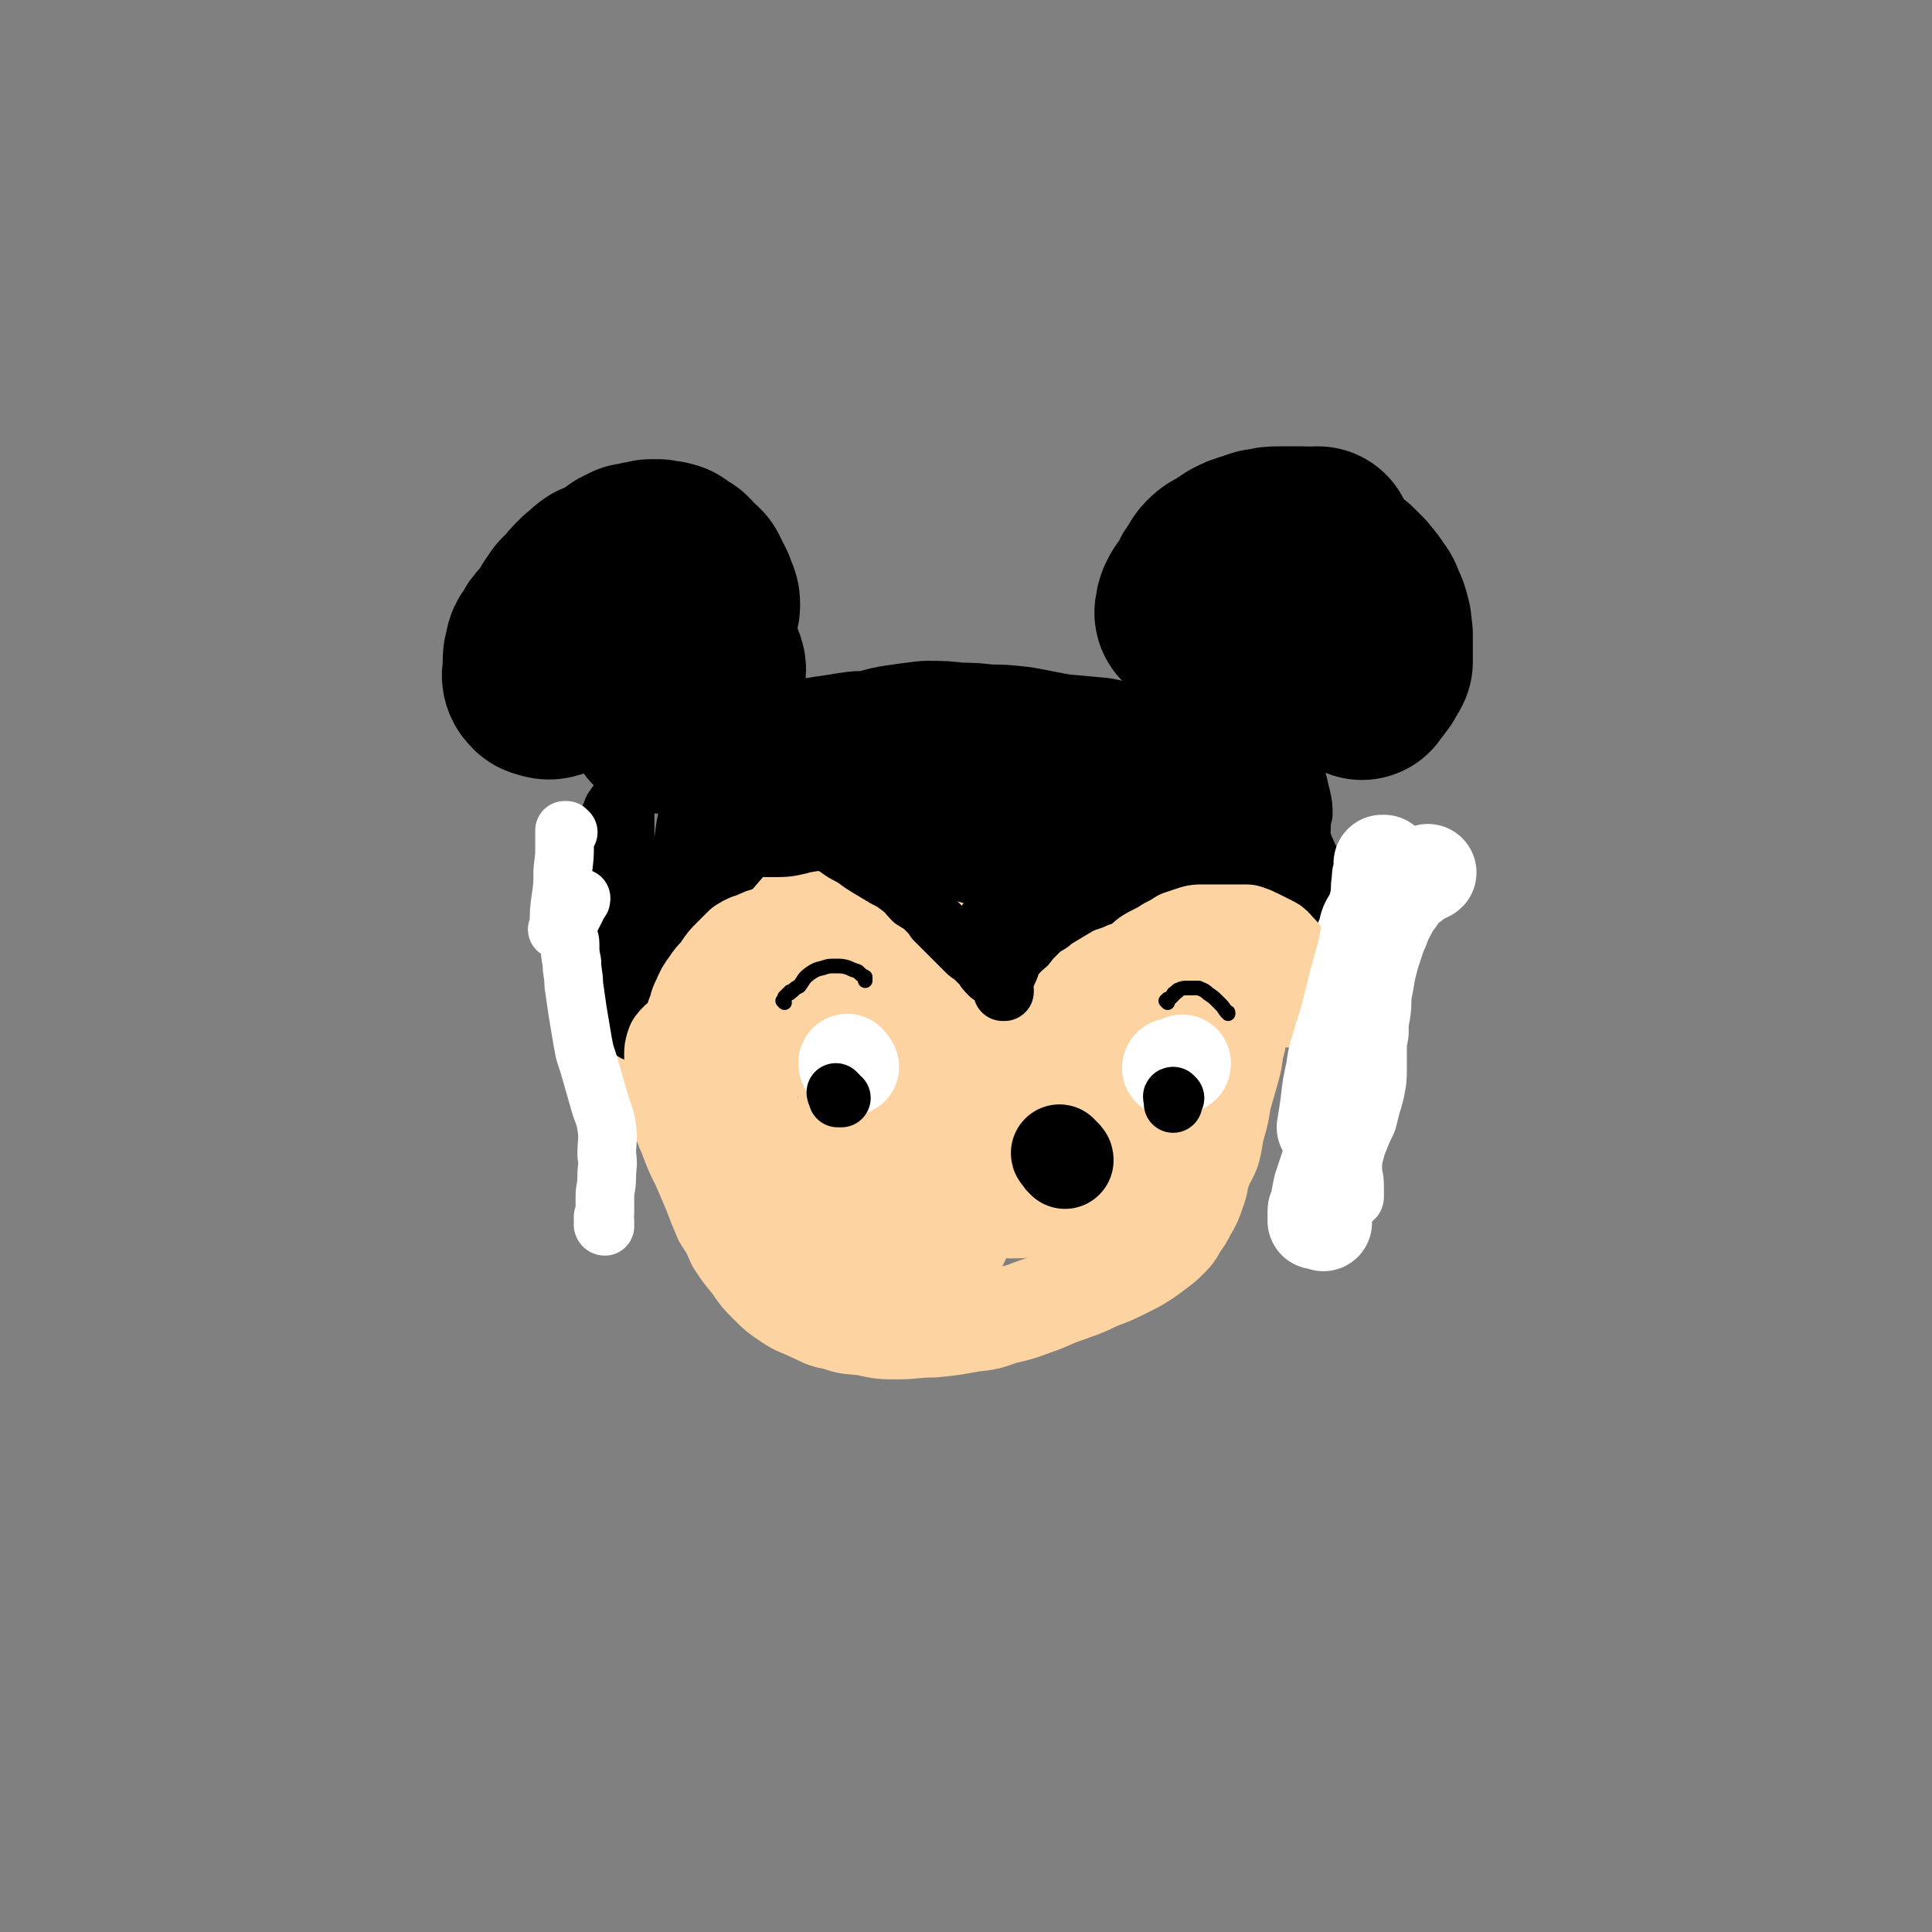 <svg viewBox='0 0 1054 1054' version='1.1' xmlns='http://www.w3.org/2000/svg' xmlns:xlink='http://www.w3.org/1999/xlink'><rect x="0" y="0" width="1054" height="1054" fill="#808080" stroke="none"/><g fill='none' stroke='rgb(254,211,162)' stroke-width='53' stroke-linecap='round' stroke-linejoin='round'><path d='M399,499c-1,0 -2,-1 -1,-1 0,1 0,2 2,2 0,1 0,0 0,0 2,0 2,1 3,0 2,0 2,0 5,0 2,-1 2,-1 5,-2 5,-2 5,-2 9,-5 9,-3 9,-4 17,-8 6,-3 6,-3 13,-5 7,-2 8,-2 15,-3 9,-2 9,-1 17,-3 8,-1 8,-2 16,-3 6,-1 6,-1 13,-2 5,-1 5,-1 11,-2 5,-1 5,-1 11,-2 5,-1 5,-1 11,-1 6,-1 6,-1 11,-1 6,-1 6,-1 11,-1 5,-1 5,-1 11,-1 5,0 5,0 10,0 4,0 4,0 9,0 3,0 3,0 6,1 3,0 3,0 6,1 3,0 3,0 6,1 4,1 4,1 8,2 3,1 3,2 6,3 4,2 4,2 8,4 4,1 4,1 7,4 3,2 3,2 6,5 3,3 3,3 6,6 3,3 2,3 5,6 2,3 2,3 4,6 2,3 2,3 4,7 2,3 1,3 3,7 1,4 1,4 2,8 1,5 0,5 1,10 0,6 0,7 0,13 0,7 1,7 0,13 -1,7 -1,7 -2,13 -1,8 -1,8 -3,15 -2,7 -2,7 -4,14 -1,7 -1,7 -3,14 -2,7 -1,7 -3,14 -2,5 -3,5 -5,11 -2,6 -1,6 -3,11 -2,6 -2,6 -5,11 -2,4 -2,4 -5,8 -2,4 -2,4 -6,8 -4,4 -5,4 -10,8 -6,4 -6,4 -12,7 -8,4 -8,4 -16,7 -8,4 -9,4 -17,7 -9,3 -9,4 -18,7 -8,3 -8,3 -17,5 -8,3 -8,3 -17,4 -11,2 -11,2 -21,3 -10,0 -10,1 -19,1 -9,0 -9,0 -18,-2 -8,-1 -8,0 -16,-3 -7,-1 -7,-2 -14,-5 -6,-3 -6,-2 -12,-6 -6,-4 -6,-4 -11,-9 -5,-5 -5,-5 -9,-11 -5,-6 -5,-6 -9,-12 -3,-7 -3,-7 -7,-13 -3,-7 -3,-7 -6,-15 -3,-7 -3,-7 -6,-14 -4,-8 -4,-8 -7,-16 -3,-7 -3,-7 -5,-15 -3,-8 -3,-8 -5,-15 -2,-6 -2,-6 -4,-12 -2,-4 -2,-4 -3,-9 0,-4 0,-4 0,-8 1,-4 1,-4 3,-9 3,-6 3,-6 6,-13 4,-8 4,-8 8,-16 5,-8 5,-8 10,-16 5,-7 4,-7 9,-14 4,-5 4,-5 8,-9 3,-4 3,-4 6,-7 3,-3 3,-3 5,-5 3,-2 3,-2 5,-4 2,-2 2,-2 4,-4 2,-1 2,-1 4,-2 3,-2 3,-2 6,-3 4,-2 4,-2 8,-3 4,-2 4,-1 9,-2 5,-1 5,-1 9,-2 5,0 5,0 10,0 5,1 5,1 9,2 5,0 5,0 9,1 4,2 4,2 9,5 4,2 4,2 9,5 3,3 3,3 6,7 3,3 3,3 6,6 2,3 2,4 4,7 2,4 2,4 4,8 1,3 2,3 2,6 2,6 2,6 4,12 1,4 1,4 2,8 1,3 1,3 2,7 0,4 0,4 1,7 0,2 0,2 1,4 0,1 0,1 1,2 1,0 1,0 2,0 2,-1 2,-2 3,-3 1,-1 1,-1 2,-2 '/><path d='M542,516c0,-1 -1,-1 -1,-1 0,-1 0,0 0,0 0,1 0,1 0,1 0,0 0,0 1,1 0,0 0,0 0,0 1,1 1,1 2,1 1,0 1,0 2,0 2,0 2,0 3,0 2,0 2,0 3,0 1,0 1,0 2,0 5,1 5,1 10,2 4,2 5,2 9,4 3,2 4,2 6,6 3,3 3,3 5,7 2,5 2,5 2,9 1,6 1,7 1,12 -1,8 -1,8 -3,15 -2,8 -2,8 -5,15 -2,8 -2,8 -4,16 -3,8 -3,8 -6,16 -3,6 -4,6 -7,12 -2,4 -2,4 -5,7 -1,2 -1,3 -3,4 -2,1 -3,1 -5,0 -5,-2 -6,-2 -10,-6 -6,-7 -7,-7 -11,-15 -5,-12 -5,-12 -7,-24 -2,-12 -2,-12 0,-24 1,-9 2,-10 7,-18 5,-8 5,-8 12,-15 7,-7 7,-7 16,-13 7,-6 7,-6 16,-10 6,-3 7,-4 14,-5 7,-2 7,-2 14,-2 6,1 6,1 11,3 6,2 6,2 10,6 4,4 4,5 7,10 3,6 3,6 4,12 1,7 0,7 -1,14 -1,8 -1,8 -4,16 -3,10 -3,10 -7,19 -5,9 -5,9 -10,18 -4,8 -4,8 -9,15 -4,7 -4,7 -9,13 -4,4 -4,4 -8,8 -2,3 -2,3 -5,5 -2,1 -2,2 -5,2 -2,0 -3,0 -5,-2 -5,-4 -5,-4 -7,-10 -4,-10 -4,-10 -6,-21 -2,-11 -2,-11 -1,-22 1,-10 2,-10 5,-19 3,-8 4,-8 8,-16 3,-6 3,-6 7,-13 4,-5 4,-5 8,-11 4,-5 4,-5 8,-9 2,-4 2,-4 5,-7 3,-1 3,-2 6,-2 4,1 5,1 8,4 3,3 4,4 5,9 2,7 2,7 2,14 0,9 0,9 -2,18 -1,9 -1,9 -4,17 -2,9 -3,9 -6,18 -2,7 -2,7 -5,14 -3,7 -3,7 -6,14 -3,5 -3,5 -6,11 -3,4 -3,5 -6,9 -3,3 -3,3 -7,6 -4,3 -4,3 -9,4 -7,2 -8,2 -15,2 -11,-1 -11,0 -22,-4 -16,-5 -16,-5 -30,-13 -13,-7 -13,-7 -25,-15 -6,-4 -5,-5 -10,-11 -2,-2 -2,-2 -3,-5 -1,-2 -1,-3 0,-5 0,-3 0,-4 2,-7 2,-4 2,-4 6,-7 6,-5 6,-6 14,-9 10,-4 10,-4 21,-5 9,0 10,-1 19,3 7,2 8,3 13,9 5,8 5,9 6,18 1,12 0,13 -2,25 -2,11 -3,11 -7,22 -3,9 -2,10 -7,17 -3,6 -3,8 -8,10 -10,2 -12,2 -23,0 -22,-6 -23,-6 -42,-17 -18,-9 -18,-10 -32,-23 -7,-6 -7,-7 -12,-15 -3,-4 -3,-5 -3,-11 -1,-5 0,-5 1,-11 1,-8 1,-8 3,-16 4,-11 5,-11 10,-21 6,-13 6,-13 13,-25 7,-10 6,-11 15,-19 7,-6 7,-7 16,-10 9,-3 10,-4 20,-3 9,0 10,0 18,5 8,5 8,5 13,13 6,10 6,11 9,23 3,12 3,12 4,25 1,12 1,12 0,25 0,10 -1,10 -3,21 -1,7 0,8 -2,14 -2,5 -2,6 -5,8 -6,4 -8,4 -15,3 -15,0 -15,-1 -30,-5 -19,-5 -19,-5 -37,-13 -11,-6 -11,-6 -21,-14 -6,-4 -6,-4 -9,-9 -3,-4 -3,-4 -4,-9 -1,-6 -1,-6 0,-12 2,-8 2,-8 6,-15 4,-11 4,-11 10,-21 6,-12 7,-12 15,-23 7,-9 6,-10 15,-17 8,-8 8,-8 18,-12 11,-5 11,-5 23,-5 9,0 10,0 17,4 7,4 8,5 13,12 5,7 5,7 8,16 4,10 3,11 5,22 1,9 1,9 1,18 0,7 0,7 0,14 0,4 0,5 -1,9 0,2 0,4 -2,5 -5,1 -7,0 -13,-1 -16,-3 -16,-3 -31,-7 -22,-7 -22,-8 -43,-16 -9,-4 -9,-4 -18,-8 -2,-1 -3,-1 -4,-2 0,-1 1,-1 2,-2 5,-1 5,-1 10,-1 8,-1 8,-1 15,-2 11,-1 11,-2 22,-3 11,-1 11,-2 22,-2 7,1 7,1 13,3 5,1 6,0 10,3 3,2 3,3 6,5 2,2 2,2 4,2 1,0 0,0 1,0 '/><path d='M589,564c0,0 0,-1 -1,-1 0,0 1,1 1,1 0,1 -1,1 -1,1 0,1 0,1 0,1 1,1 1,1 2,2 2,1 2,1 4,3 7,7 8,6 14,15 6,8 7,9 10,19 3,9 3,9 2,19 0,8 0,8 -2,16 -2,6 -1,6 -4,12 -2,4 -2,4 -5,8 -2,2 -2,2 -6,4 -1,1 -2,0 -4,1 -1,0 -1,0 -2,0 -1,-1 -1,-2 -1,-3 0,-4 -1,-4 0,-8 1,-5 2,-5 4,-9 '/><path d='M541,492c0,0 0,-1 -1,-1 0,0 1,0 1,0 0,-1 0,-1 -1,-1 0,-1 0,-1 1,-1 0,0 0,0 1,-1 1,-1 1,0 2,-1 2,-1 2,-1 4,-2 8,-5 8,-5 16,-11 7,-5 7,-5 14,-10 5,-4 5,-4 10,-7 3,-2 3,-2 7,-3 2,-1 2,-1 4,-2 2,0 2,0 5,0 3,1 3,1 5,2 3,2 3,2 5,4 4,3 4,3 7,6 3,5 3,5 5,10 3,5 3,6 5,12 2,5 2,5 3,11 1,6 1,6 1,12 1,6 1,6 1,12 1,6 1,6 1,12 0,6 0,6 -1,12 -1,7 -1,7 -3,14 -1,6 -1,6 -2,11 -2,5 -2,5 -3,10 -2,4 -3,4 -5,8 -2,4 -2,4 -3,9 0,1 0,1 0,2 '/></g>
<g fill='none' stroke='rgb(0,0,0)' stroke-width='105' stroke-linecap='round' stroke-linejoin='round'><path d='M718,342c0,-1 -1,-2 -1,-1 0,0 1,0 1,1 0,0 0,0 0,0 0,0 0,0 0,0 '/><path d='M355,316c0,0 0,0 -1,-1 0,0 0,0 0,0 -1,-1 -1,-1 -2,-1 -1,-1 -1,-1 -2,-1 0,0 0,-1 -1,-1 0,0 0,0 -1,0 0,-1 0,-1 -1,-1 -4,0 -4,0 -7,0 -4,1 -4,1 -7,2 -3,1 -3,1 -6,2 -3,2 -3,3 -6,5 -4,4 -4,4 -7,8 -4,3 -3,3 -6,7 -3,5 -3,5 -6,9 -3,3 -3,3 -5,7 -2,2 -2,3 -2,6 -1,1 -1,2 -1,4 0,2 0,2 0,5 0,2 -1,2 0,4 1,1 1,2 3,2 2,1 3,1 5,0 1,0 1,0 2,-1 '/><path d='M702,305c-1,0 -1,-1 -1,-1 -1,0 -1,0 -1,0 0,1 0,1 0,1 0,1 0,1 -1,1 0,1 0,1 0,1 0,0 0,1 0,1 0,0 0,0 1,1 0,0 0,0 1,0 1,0 1,0 2,0 2,0 2,0 4,-1 4,0 5,0 9,0 3,0 3,-1 6,-1 2,1 2,1 4,2 2,1 2,2 4,3 3,1 3,1 5,3 2,2 2,2 4,4 2,3 2,2 4,5 2,4 3,3 4,7 2,4 2,4 3,8 1,3 0,3 1,7 0,3 0,3 0,7 0,2 0,2 0,5 0,2 0,2 0,3 -1,2 -1,2 -2,3 -1,3 -1,2 -3,5 -2,2 -2,2 -3,4 '/><path d='M700,329c0,0 -1,-1 -1,-1 -1,0 -1,0 -2,0 0,0 0,0 0,0 -1,0 -1,0 -2,1 0,0 0,0 0,0 -1,0 -1,0 -2,0 0,0 0,1 -1,1 0,0 0,1 -1,1 0,0 0,0 -1,1 -1,1 -1,1 -2,3 -3,3 -3,2 -6,6 -1,2 -1,2 -2,5 -1,1 -1,2 -2,3 -1,2 -1,2 -2,3 0,1 0,1 -1,2 0,1 0,1 0,2 -1,0 -1,0 -2,0 -1,1 0,1 -1,2 0,0 0,0 0,0 -1,1 -1,1 -2,1 0,1 -1,1 -1,1 0,1 1,0 1,1 '/><path d='M371,367c0,0 -1,0 -1,-1 0,0 0,0 0,0 0,0 0,0 1,0 0,0 0,0 0,0 1,0 1,1 2,1 0,0 0,0 1,0 1,1 1,1 1,1 1,0 1,0 1,1 1,0 1,0 1,1 0,1 0,1 0,2 0,3 0,4 -2,6 -1,3 -1,3 -4,5 -2,3 -3,2 -6,4 -2,2 -2,2 -3,3 -1,1 -1,1 -1,1 0,1 1,0 1,0 '/><path d='M379,384c-1,0 -1,0 -1,-1 0,0 0,1 1,0 0,0 0,0 0,0 1,0 1,-1 1,-1 1,0 1,0 2,-1 0,0 0,0 1,-1 0,0 0,0 1,-1 1,0 1,0 1,-1 1,-1 1,-1 1,-1 1,-4 1,-4 1,-7 0,-4 1,-5 -1,-8 -1,-4 -2,-4 -5,-7 -3,-4 -3,-3 -6,-7 -2,-2 -2,-2 -5,-4 -1,-1 -1,-1 -2,-2 0,0 0,0 -1,0 0,0 0,-1 -1,-1 0,0 0,1 -1,1 -1,0 -1,-1 -3,-1 '/><path d='M325,330c0,-1 -1,-1 -1,-1 0,0 0,0 0,0 0,-1 0,-1 1,-1 0,-1 0,-1 0,-1 1,-1 1,-1 2,-2 2,-2 2,-2 4,-5 3,-4 2,-4 6,-9 2,-2 2,-2 4,-4 2,-1 2,-1 4,-2 2,0 2,0 5,-1 2,0 2,0 5,-1 2,0 2,0 4,0 3,1 3,0 5,1 2,0 2,1 3,2 2,1 2,1 4,2 2,2 2,2 3,4 2,1 2,1 4,3 1,2 1,2 2,4 1,2 1,2 2,4 0,1 0,1 1,3 1,2 1,2 1,4 0,1 0,1 -1,2 0,2 0,3 -1,4 -1,3 -1,3 -3,5 -4,3 -4,3 -7,6 -3,3 -3,3 -7,5 -3,4 -3,4 -7,8 -1,0 -1,0 -2,1 '/><path d='M719,297c0,0 -1,-1 -1,-1 0,0 1,0 1,0 0,0 0,0 0,0 0,0 0,0 0,0 0,0 0,0 -1,0 -1,0 -1,1 -2,1 -1,0 -1,0 -2,0 -1,0 -1,-1 -3,-1 -6,0 -6,0 -12,0 -5,0 -5,0 -9,1 -3,0 -4,1 -7,2 -4,1 -4,1 -8,3 -3,2 -3,2 -6,4 -3,2 -3,1 -6,4 -2,2 -1,2 -3,5 -2,2 -2,2 -3,5 -2,3 -2,3 -3,5 -2,2 -2,2 -3,4 -1,2 -1,2 -1,4 0,1 -1,1 0,2 1,1 2,1 3,1 '/><path d='M417,426c0,-1 -1,-1 -1,-1 0,0 0,0 1,1 0,0 1,0 1,0 1,0 1,0 2,0 2,0 2,0 4,0 2,0 2,0 4,-1 6,-1 6,-1 12,-2 7,-1 7,-1 13,-2 7,-1 7,-1 13,-2 6,-1 6,0 12,-1 6,-1 6,-2 13,-3 7,-1 7,-1 15,-2 8,0 8,0 16,1 8,0 8,0 16,1 8,0 8,0 17,1 11,2 10,2 21,4 11,1 11,1 22,2 9,2 9,2 18,4 6,1 7,1 13,3 7,2 7,3 13,6 5,2 5,2 9,4 3,1 3,1 6,1 1,0 1,0 2,0 '/></g>
<g fill='none' stroke='rgb(0,0,0)' stroke-width='16' stroke-linecap='round' stroke-linejoin='round'><path d='M406,428c0,0 -1,-1 -1,-1 0,0 0,0 0,1 1,0 0,0 0,0 0,1 0,1 0,1 0,0 0,0 0,0 -1,1 0,1 -1,1 0,0 0,0 -1,0 -1,0 -1,0 -1,0 -2,-1 -2,-1 -4,-1 -7,-1 -7,-2 -15,-3 -8,-2 -8,-1 -16,-2 -6,-1 -6,0 -12,-1 -3,0 -3,-1 -6,-1 -2,0 -2,1 -4,1 -1,0 -1,0 -2,0 -2,1 -2,1 -3,1 -1,1 -1,1 -3,2 -1,1 -1,2 -3,3 -2,3 -3,3 -5,6 -3,4 -2,4 -4,8 -2,5 -2,5 -3,9 -2,5 -2,5 -3,9 -1,5 -1,5 -1,10 0,5 0,5 0,10 0,4 0,4 1,9 0,4 1,4 2,7 1,4 1,4 3,8 1,4 1,4 2,7 2,3 2,3 3,6 2,2 2,2 3,5 1,2 1,2 1,4 1,2 1,2 1,5 0,2 0,2 0,4 0,2 0,2 -1,4 0,0 0,0 0,0 '/><path d='M419,436c-1,0 -1,-1 -1,-1 0,0 0,0 0,0 0,1 0,1 -1,1 -1,1 -1,1 -1,1 -1,1 -1,1 -2,2 -2,2 -2,1 -4,3 -5,4 -5,4 -10,9 -10,9 -10,9 -19,18 -7,7 -7,7 -13,14 -4,7 -4,7 -8,14 -3,7 -2,7 -5,13 -2,6 -2,6 -4,12 -1,4 -1,4 -1,9 0,2 0,3 1,5 0,1 0,1 1,1 '/></g>
<g fill='none' stroke='rgb(0,0,0)' stroke-width='32' stroke-linecap='round' stroke-linejoin='round'><path d='M418,451c-1,-1 -1,-1 -1,-1 0,-1 0,0 0,0 0,0 0,0 0,1 0,0 0,0 0,0 -1,1 -1,1 -2,2 -1,1 0,1 -1,2 -2,3 -2,3 -3,5 -6,7 -6,7 -12,14 -6,7 -6,7 -11,14 -4,5 -4,5 -8,10 -3,5 -3,5 -6,9 -2,5 -2,5 -3,9 -2,4 -2,4 -3,8 -1,4 -1,4 -2,7 -1,4 -1,4 -2,7 -2,4 -1,4 -3,8 -2,4 -3,3 -6,6 -2,4 -2,4 -4,7 -1,2 -1,2 -2,3 -1,1 -1,1 -2,1 0,1 0,0 -1,0 0,0 0,0 0,0 -1,-1 -1,-1 -1,-2 0,-2 0,-2 0,-4 -1,-5 -1,-5 -1,-9 0,-5 0,-5 0,-10 0,-7 0,-7 0,-13 0,-7 0,-7 -1,-15 0,-7 0,-7 -1,-14 0,-8 0,-8 0,-15 -1,-8 -1,-8 -1,-16 0,-6 0,-6 0,-13 0,-5 0,-5 0,-11 1,-3 1,-3 2,-7 1,-3 1,-3 2,-5 1,-2 1,-3 2,-4 1,-2 2,-2 3,-4 2,-2 2,-2 3,-3 2,-1 2,-1 3,-2 1,-1 1,-1 1,-1 '/><path d='M356,549c-1,-1 -1,-1 -1,-1 -1,-1 0,-1 0,-1 0,0 -1,0 -1,-1 0,0 0,0 0,-1 0,-1 0,-1 0,-2 0,-4 0,-4 1,-9 1,-5 1,-5 2,-10 2,-6 2,-6 4,-12 2,-8 2,-8 4,-15 2,-9 3,-9 5,-18 2,-11 1,-11 3,-21 1,-8 1,-8 3,-16 1,-5 0,-6 2,-10 2,-3 3,-3 7,-5 5,-2 6,-2 12,-4 6,-1 6,-1 12,-3 '/><path d='M660,453c0,0 0,-1 -1,-1 0,0 1,0 0,1 0,0 0,0 0,0 0,1 0,1 1,1 0,0 0,0 1,1 1,0 1,0 2,1 2,1 2,1 3,2 6,3 7,3 12,7 6,4 6,5 12,9 4,4 5,4 9,8 4,5 4,5 7,10 2,4 2,5 4,10 1,4 1,4 3,8 1,4 1,4 2,8 1,3 1,3 1,7 1,3 1,3 1,6 0,2 0,2 1,5 0,2 0,2 0,4 0,2 0,2 0,4 0,1 0,1 0,2 0,0 0,0 0,0 0,1 0,0 0,0 0,1 0,1 0,1 0,0 0,1 -1,1 -1,-1 -1,-2 -2,-3 -1,-2 -1,-2 -3,-4 -3,-4 -2,-4 -5,-8 -3,-4 -4,-3 -7,-7 -2,-3 -2,-3 -4,-7 -1,-3 -2,-3 -2,-6 -1,-5 -1,-5 -1,-9 1,-6 2,-6 3,-12 1,-7 1,-7 1,-14 1,-6 0,-6 0,-12 0,-4 0,-4 0,-8 0,-2 0,-2 1,-4 1,-2 1,-1 2,-2 '/><path d='M687,532c0,0 -1,-1 -1,-1 0,0 0,1 1,0 1,0 1,-1 2,-2 1,0 1,0 1,-1 1,0 1,0 2,-1 0,-1 0,-1 0,-2 1,-1 1,-1 2,-2 0,-3 0,-3 1,-5 0,-2 -1,-2 -1,-5 0,-2 -1,-2 -1,-4 0,-4 1,-4 0,-7 0,-5 0,-5 -1,-9 -2,-7 -2,-7 -4,-14 -2,-8 -2,-7 -5,-15 -1,-6 -1,-6 -3,-11 -1,-3 -1,-3 -2,-6 -1,-2 0,-2 -1,-4 0,-1 0,-1 0,-2 0,-2 1,-2 1,-3 0,-3 1,-3 0,-5 0,-2 -1,-2 -2,-4 '/><path d='M709,546c-1,0 -1,-1 -1,-1 0,-1 1,-1 1,-2 1,0 1,0 1,-1 1,-1 1,-1 1,-2 1,-1 1,-1 2,-3 2,-4 3,-3 4,-7 2,-5 2,-5 3,-9 1,-6 1,-7 0,-13 0,-7 -1,-7 -3,-15 -1,-7 -1,-7 -3,-13 -2,-6 -2,-6 -3,-11 -1,-3 -2,-3 -2,-6 -1,-3 0,-3 0,-6 0,-3 0,-3 1,-5 0,-4 0,-4 1,-8 0,-4 0,-4 -1,-9 -2,-7 -1,-8 -5,-14 -5,-8 -6,-8 -14,-15 -5,-4 -5,-4 -11,-8 '/><path d='M709,535c0,0 -1,-1 -1,-1 0,0 1,1 2,1 1,0 1,-1 1,-1 1,0 1,0 2,0 0,-1 1,0 1,-1 1,0 1,0 2,-1 2,-2 2,-2 4,-5 3,-4 4,-4 5,-8 1,-6 1,-7 0,-13 -1,-10 -1,-10 -4,-20 -4,-12 -4,-12 -9,-23 -3,-8 -4,-8 -7,-15 -1,-4 -1,-4 -2,-9 -1,-2 -2,-3 -1,-4 1,-2 3,-1 5,-1 1,0 1,0 2,0 '/></g>
<g fill='none' stroke='rgb(255,255,255)' stroke-width='32' stroke-linecap='round' stroke-linejoin='round'><path d='M738,654c0,0 -1,-1 -1,-1 0,0 1,1 1,1 1,0 1,-1 1,-1 0,-1 0,-1 0,-2 0,-1 0,-1 0,-2 0,-1 0,-1 0,-2 0,-5 -1,-5 -1,-10 0,-5 0,-5 0,-9 0,-4 0,-4 0,-8 0,-5 0,-5 0,-9 0,-4 0,-4 0,-9 1,-5 1,-5 2,-10 0,-4 0,-4 0,-9 1,-4 1,-4 0,-9 0,-4 0,-4 -1,-8 0,-4 0,-4 0,-7 0,-3 0,-3 0,-6 0,-2 0,-2 0,-5 0,-1 0,-1 0,-3 0,-3 0,-3 1,-5 1,-4 1,-4 2,-7 0,-4 0,-4 1,-7 1,-3 1,-3 1,-5 1,-2 1,-2 1,-3 1,-2 1,-2 1,-4 1,-3 1,-3 1,-5 0,-4 0,-4 0,-7 0,-5 0,-5 0,-9 0,-4 0,-4 0,-7 0,-4 -1,-4 0,-8 0,-3 0,-3 1,-6 1,-2 1,-2 3,-3 1,0 1,0 1,-1 '/><path d='M733,596c-1,0 -1,-1 -1,-1 0,0 0,0 0,1 0,0 0,0 0,0 0,0 0,0 0,-1 0,-1 0,-1 1,-2 0,-1 0,-1 0,-2 0,-5 0,-5 0,-11 0,-7 0,-7 -1,-13 -1,-7 -1,-7 -2,-14 0,-7 -1,-7 -1,-13 0,-6 0,-6 1,-11 0,-5 0,-5 1,-10 1,-5 2,-5 3,-10 2,-4 1,-4 3,-9 2,-4 2,-3 4,-7 2,-3 2,-4 4,-7 2,-2 3,-2 5,-5 1,0 1,0 1,-1 '/><path d='M330,669c0,0 -1,-1 -1,-1 0,0 0,1 1,1 0,0 0,-1 0,-1 0,-1 0,-1 0,-2 -1,-1 -1,-1 -1,-2 0,-1 1,-1 1,-2 0,-4 0,-4 0,-9 0,-5 1,-5 1,-11 0,-6 1,-6 0,-12 0,-8 1,-8 0,-15 -1,-7 -2,-7 -4,-14 -2,-7 -2,-7 -4,-14 -2,-7 -2,-7 -4,-13 -1,-5 -1,-5 -2,-11 -1,-6 -1,-6 -2,-12 -1,-7 -1,-7 -2,-14 0,-6 -1,-6 -1,-12 -1,-5 -1,-5 -1,-10 0,-3 -1,-3 -1,-6 0,-2 0,-2 0,-5 1,-2 1,-2 2,-4 2,-4 2,-4 4,-8 1,-1 1,-1 1,-2 '/></g>
<g fill='none' stroke='rgb(0,0,0)' stroke-width='32' stroke-linecap='round' stroke-linejoin='round'><path d='M385,454c0,0 -1,-1 -1,-1 0,0 0,1 0,1 0,0 0,0 0,0 1,-1 1,0 2,-1 0,0 0,0 1,0 1,0 1,0 2,0 4,0 4,-1 9,-1 4,0 4,0 8,0 5,0 5,0 9,0 5,0 5,0 9,0 4,1 4,1 8,2 4,1 4,0 8,1 4,2 4,2 8,3 4,2 4,2 8,4 4,3 4,3 8,5 5,3 4,3 9,6 5,3 5,3 10,6 4,2 4,2 8,5 4,3 4,4 7,7 3,2 4,2 7,5 3,3 3,3 5,6 3,3 3,3 6,6 3,3 3,3 5,5 3,3 3,3 6,6 2,2 3,2 5,4 2,2 2,2 4,4 1,1 1,2 2,3 1,1 1,1 2,2 1,0 1,0 1,0 1,1 1,1 2,1 0,1 0,1 0,1 1,1 1,1 2,2 1,1 1,1 1,2 1,1 1,1 2,2 0,0 -1,0 -1,0 0,0 0,0 0,1 0,0 1,0 1,0 0,-1 0,-1 -1,-1 0,-1 0,0 0,0 0,-1 0,-1 0,-2 1,-1 1,-1 1,-1 0,-1 0,-1 0,-2 1,-3 1,-3 2,-5 2,-4 1,-4 3,-7 2,-3 2,-2 4,-5 3,-2 3,-2 5,-5 3,-3 3,-3 6,-6 4,-3 4,-2 7,-5 5,-3 5,-3 10,-6 5,-3 5,-3 11,-5 6,-3 7,-2 13,-4 7,-2 7,-2 14,-4 6,-2 6,-1 12,-3 6,-1 6,-1 11,-2 5,-1 5,-1 9,-1 5,-1 5,-1 9,-1 4,0 4,0 7,-1 4,0 4,1 7,0 4,0 4,-1 9,-1 1,-1 1,-1 2,-1 '/><path d='M556,456c0,0 0,-1 -1,-1 -1,-1 -1,0 -2,-1 -2,-1 -2,-1 -3,-2 -2,-1 -2,-1 -4,-1 -2,-1 -2,-1 -3,-1 -1,-1 -1,-1 -3,-1 0,0 -1,0 -1,1 -1,0 -1,0 -1,1 0,1 0,1 0,2 0,4 0,4 0,8 0,5 0,5 1,10 0,4 1,4 2,9 1,4 1,4 2,9 1,4 1,4 2,8 1,2 1,3 2,5 1,1 1,1 3,2 '/><path d='M607,449c0,0 -1,0 -1,-1 0,0 0,1 -1,1 0,0 0,0 0,0 -1,1 -1,0 -2,1 0,0 0,0 -1,0 -3,1 -3,1 -5,2 -4,2 -5,2 -8,4 -6,3 -5,3 -10,7 -6,4 -6,3 -11,8 -5,4 -5,4 -10,9 -4,5 -4,5 -9,9 -3,4 -3,4 -6,8 -3,3 -3,3 -5,6 -1,2 -1,2 -2,3 0,1 0,1 0,1 '/><path d='M580,483c0,-1 0,-2 -1,-1 0,0 0,0 -1,1 0,0 -1,0 -1,0 -2,-1 -3,0 -5,-1 -6,-2 -6,-2 -13,-4 -14,-5 -14,-4 -27,-9 -8,-3 -8,-3 -16,-5 -5,-3 -5,-3 -10,-5 -4,-1 -4,-1 -7,-3 -3,-1 -3,-1 -5,-2 -3,-1 -3,-1 -5,-2 -2,0 -2,0 -5,-1 '/><path d='M581,478c0,0 -1,-1 -1,-1 0,0 0,1 0,1 -1,1 -1,1 -2,2 0,0 0,0 -1,1 -1,0 -1,1 -2,1 -4,1 -4,2 -8,1 -6,0 -7,0 -13,-2 -8,-2 -8,-2 -17,-6 -9,-3 -9,-3 -18,-7 -6,-3 -6,-3 -13,-6 -2,-1 -4,-1 -5,-2 -1,-1 1,-1 1,-1 1,0 1,0 2,0 '/><path d='M538,479c0,0 0,-1 -1,-1 0,0 0,0 -1,0 0,0 0,0 -1,0 -1,0 -1,0 -3,0 -2,-1 -2,-1 -3,-1 -4,-1 -4,-2 -7,-3 -6,-3 -6,-2 -12,-5 -3,-1 -3,-1 -5,-3 0,0 0,0 1,-1 0,0 0,0 0,0 '/></g>
<g fill='none' stroke='rgb(254,211,162)' stroke-width='53' stroke-linecap='round' stroke-linejoin='round'><path d='M584,587c0,0 0,-1 -1,-1 0,0 1,1 1,1 0,0 0,-1 0,-1 0,-1 0,-1 0,-1 0,-1 0,-1 0,-1 0,0 0,0 0,-1 0,0 0,0 0,0 0,-1 0,-1 0,-1 -1,-1 -1,-1 -1,-2 0,0 0,0 0,-1 1,-4 0,-4 1,-7 1,-4 1,-4 3,-7 1,-3 1,-3 3,-6 2,-3 3,-2 5,-5 3,-2 3,-2 5,-5 3,-3 3,-3 5,-5 3,-3 3,-3 5,-5 3,-1 2,-2 5,-3 2,-1 2,-1 4,-2 3,0 3,0 5,-1 3,0 3,-1 6,-1 2,0 2,0 5,0 2,0 2,0 4,0 2,0 2,0 4,1 2,0 2,1 4,1 2,1 2,1 4,2 2,0 2,0 3,2 2,1 2,1 4,2 2,1 2,1 3,3 1,1 0,1 1,2 1,2 1,2 3,4 1,1 1,1 2,3 1,2 1,3 2,5 1,3 1,3 2,5 1,2 1,2 2,4 1,1 1,1 2,2 '/><path d='M613,549c0,0 -1,-1 -1,-1 -1,0 0,2 -1,2 0,0 0,0 -1,0 0,-1 0,-1 -1,-1 0,-1 0,-1 0,-2 -1,0 -1,0 -1,0 0,-1 0,-1 1,-2 1,-3 1,-3 2,-6 2,-4 2,-4 5,-8 3,-3 3,-3 7,-6 3,-3 3,-3 7,-5 4,-2 4,-2 7,-4 4,-2 4,-2 7,-4 3,-1 3,-1 6,-2 3,-1 3,-1 6,-1 3,0 3,0 6,0 4,0 4,0 7,0 3,0 3,0 6,0 2,0 3,0 5,0 3,1 3,1 5,2 2,1 2,1 4,2 2,1 2,1 4,2 2,1 2,1 3,3 1,1 2,1 3,3 1,2 1,2 1,4 1,2 1,2 2,4 0,3 0,3 1,6 0,2 0,2 0,5 1,3 1,3 1,5 '/></g>
<g fill='none' stroke='rgb(255,255,255)' stroke-width='53' stroke-linecap='round' stroke-linejoin='round'><path d='M722,667c0,0 0,0 -1,-1 0,0 0,0 0,0 0,0 0,0 -1,0 0,0 0,0 0,0 0,0 0,0 -1,0 0,0 0,0 -1,0 0,0 0,0 0,-1 0,0 0,0 0,0 0,-1 0,-1 0,-1 0,-2 0,-2 0,-3 0,-1 0,-1 1,-2 1,-6 1,-6 2,-11 2,-6 2,-6 4,-12 2,-5 2,-5 4,-10 1,-4 1,-4 3,-9 2,-5 2,-5 4,-9 1,-4 1,-4 2,-8 1,-3 1,-3 2,-7 1,-5 1,-5 1,-10 0,-5 0,-5 0,-10 0,-5 0,-5 1,-10 0,-6 0,-6 1,-11 1,-6 0,-6 1,-12 1,-5 1,-5 2,-11 1,-4 1,-4 2,-8 1,-3 1,-3 2,-6 1,-3 1,-3 2,-6 3,-6 2,-6 5,-11 2,-4 2,-4 5,-8 2,-4 3,-4 6,-7 4,-3 4,-3 8,-6 1,-1 2,0 3,-1 '/><path d='M755,472c0,-1 -1,-1 -1,-1 0,0 1,0 1,0 0,0 0,0 0,0 0,0 0,0 0,1 0,0 0,0 0,0 0,0 0,0 -1,1 0,1 0,1 0,1 0,1 0,1 0,2 -1,2 -1,2 -1,5 -1,5 0,5 -1,10 -1,4 -1,4 -2,8 -1,5 -2,5 -3,10 -1,6 -1,6 -2,11 -2,7 -2,7 -4,14 -2,8 -2,8 -4,16 -2,8 -2,8 -5,17 -2,8 -3,8 -4,17 -2,9 -2,9 -3,18 -1,7 -1,7 -2,13 '/></g>
<g fill='none' stroke='rgb(254,211,162)' stroke-width='53' stroke-linecap='round' stroke-linejoin='round'><path d='M451,520c0,0 0,0 -1,-1 0,0 0,0 0,-1 0,0 0,0 -1,0 0,-1 0,-1 -1,-2 -1,-1 -1,-1 -2,-1 0,-1 0,-1 -1,-2 -1,0 -1,0 -1,-1 -2,-1 -2,-1 -3,-1 -3,-1 -3,-1 -6,-2 -4,0 -4,0 -7,0 -4,0 -4,0 -8,1 -4,1 -4,1 -8,3 -3,1 -4,1 -7,3 -3,3 -3,3 -6,6 -3,3 -3,3 -5,6 -3,5 -4,4 -7,9 -3,4 -3,4 -5,9 -2,3 -1,4 -3,8 '/><path d='M430,520c0,0 -1,-1 -1,-1 -1,0 -1,1 -2,1 0,1 0,1 0,1 -1,0 -1,0 -2,0 -1,1 -1,1 -1,1 -2,2 -2,2 -4,3 -5,4 -5,4 -10,7 -4,3 -4,3 -8,7 -3,3 -3,3 -7,7 -3,3 -3,3 -7,6 -3,2 -3,2 -6,5 -4,3 -4,3 -7,7 -3,3 -4,2 -7,6 -1,3 -1,3 -1,6 0,1 1,1 2,1 '/></g>
<g fill='none' stroke='rgb(255,255,255)' stroke-width='32' stroke-linecap='round' stroke-linejoin='round'><path d='M310,454c0,0 -1,-1 -1,-1 0,0 0,0 0,0 -1,0 -1,0 -1,0 0,0 0,0 0,0 0,0 0,0 0,0 0,0 0,1 0,1 0,0 0,0 0,0 0,2 0,2 0,3 0,1 0,1 0,3 0,7 0,7 -1,15 0,8 0,8 -1,15 -1,7 -1,7 -1,14 0,1 0,1 -1,3 '/></g>
<g fill='none' stroke='rgb(0,0,0)' stroke-width='53' stroke-linecap='round' stroke-linejoin='round'><path d='M579,630c0,0 -1,-1 -1,-1 0,1 1,1 2,2 0,0 0,0 0,0 0,1 0,1 0,1 0,0 0,0 0,0 1,0 1,0 1,1 '/></g>
<g fill='none' stroke='rgb(255,255,255)' stroke-width='53' stroke-linecap='round' stroke-linejoin='round'><path d='M463,581c0,-1 -1,-2 -1,-1 0,0 0,1 1,2 0,0 0,0 0,0 1,0 1,0 1,0 '/><path d='M640,583c-1,0 -2,0 -1,-1 0,0 0,0 1,0 1,0 1,0 2,0 1,0 1,0 2,-1 1,0 1,0 1,-1 '/></g>
<g fill='none' stroke='rgb(0,0,0)' stroke-width='32' stroke-linecap='round' stroke-linejoin='round'><path d='M457,597c0,0 -1,-1 -1,-1 0,1 1,1 1,2 0,0 0,0 0,0 0,1 0,1 0,1 1,0 1,0 2,0 '/><path d='M641,599c-1,0 -1,-1 -1,-1 -1,0 0,1 0,2 0,1 0,1 0,2 0,0 0,0 0,0 '/></g>
<g fill='none' stroke='rgb(0,0,0)' stroke-width='8' stroke-linecap='round' stroke-linejoin='round'><path d='M428,547c0,0 -1,-1 -1,-1 0,0 1,0 1,-1 0,0 0,0 0,0 0,-1 0,-1 0,-1 1,-1 1,-1 2,-2 1,0 1,0 1,-1 1,0 1,0 2,-1 1,-1 1,-1 3,-2 3,-4 2,-4 6,-7 3,-2 3,-2 7,-3 3,-1 3,-1 7,-1 3,0 4,0 7,1 2,1 2,1 5,2 2,2 2,2 4,3 0,1 0,1 0,2 '/><path d='M637,547c0,0 -1,-1 -1,-1 0,0 1,0 1,-1 0,0 0,0 0,0 1,0 1,0 2,-1 0,0 0,0 1,-1 0,-1 0,-1 1,-1 1,-1 0,-1 1,-1 1,0 0,-1 1,-1 2,-1 3,-1 5,-1 3,0 3,0 6,0 2,1 3,1 5,3 3,2 3,2 6,5 2,2 2,2 4,5 1,0 1,0 1,1 '/></g>
</svg>